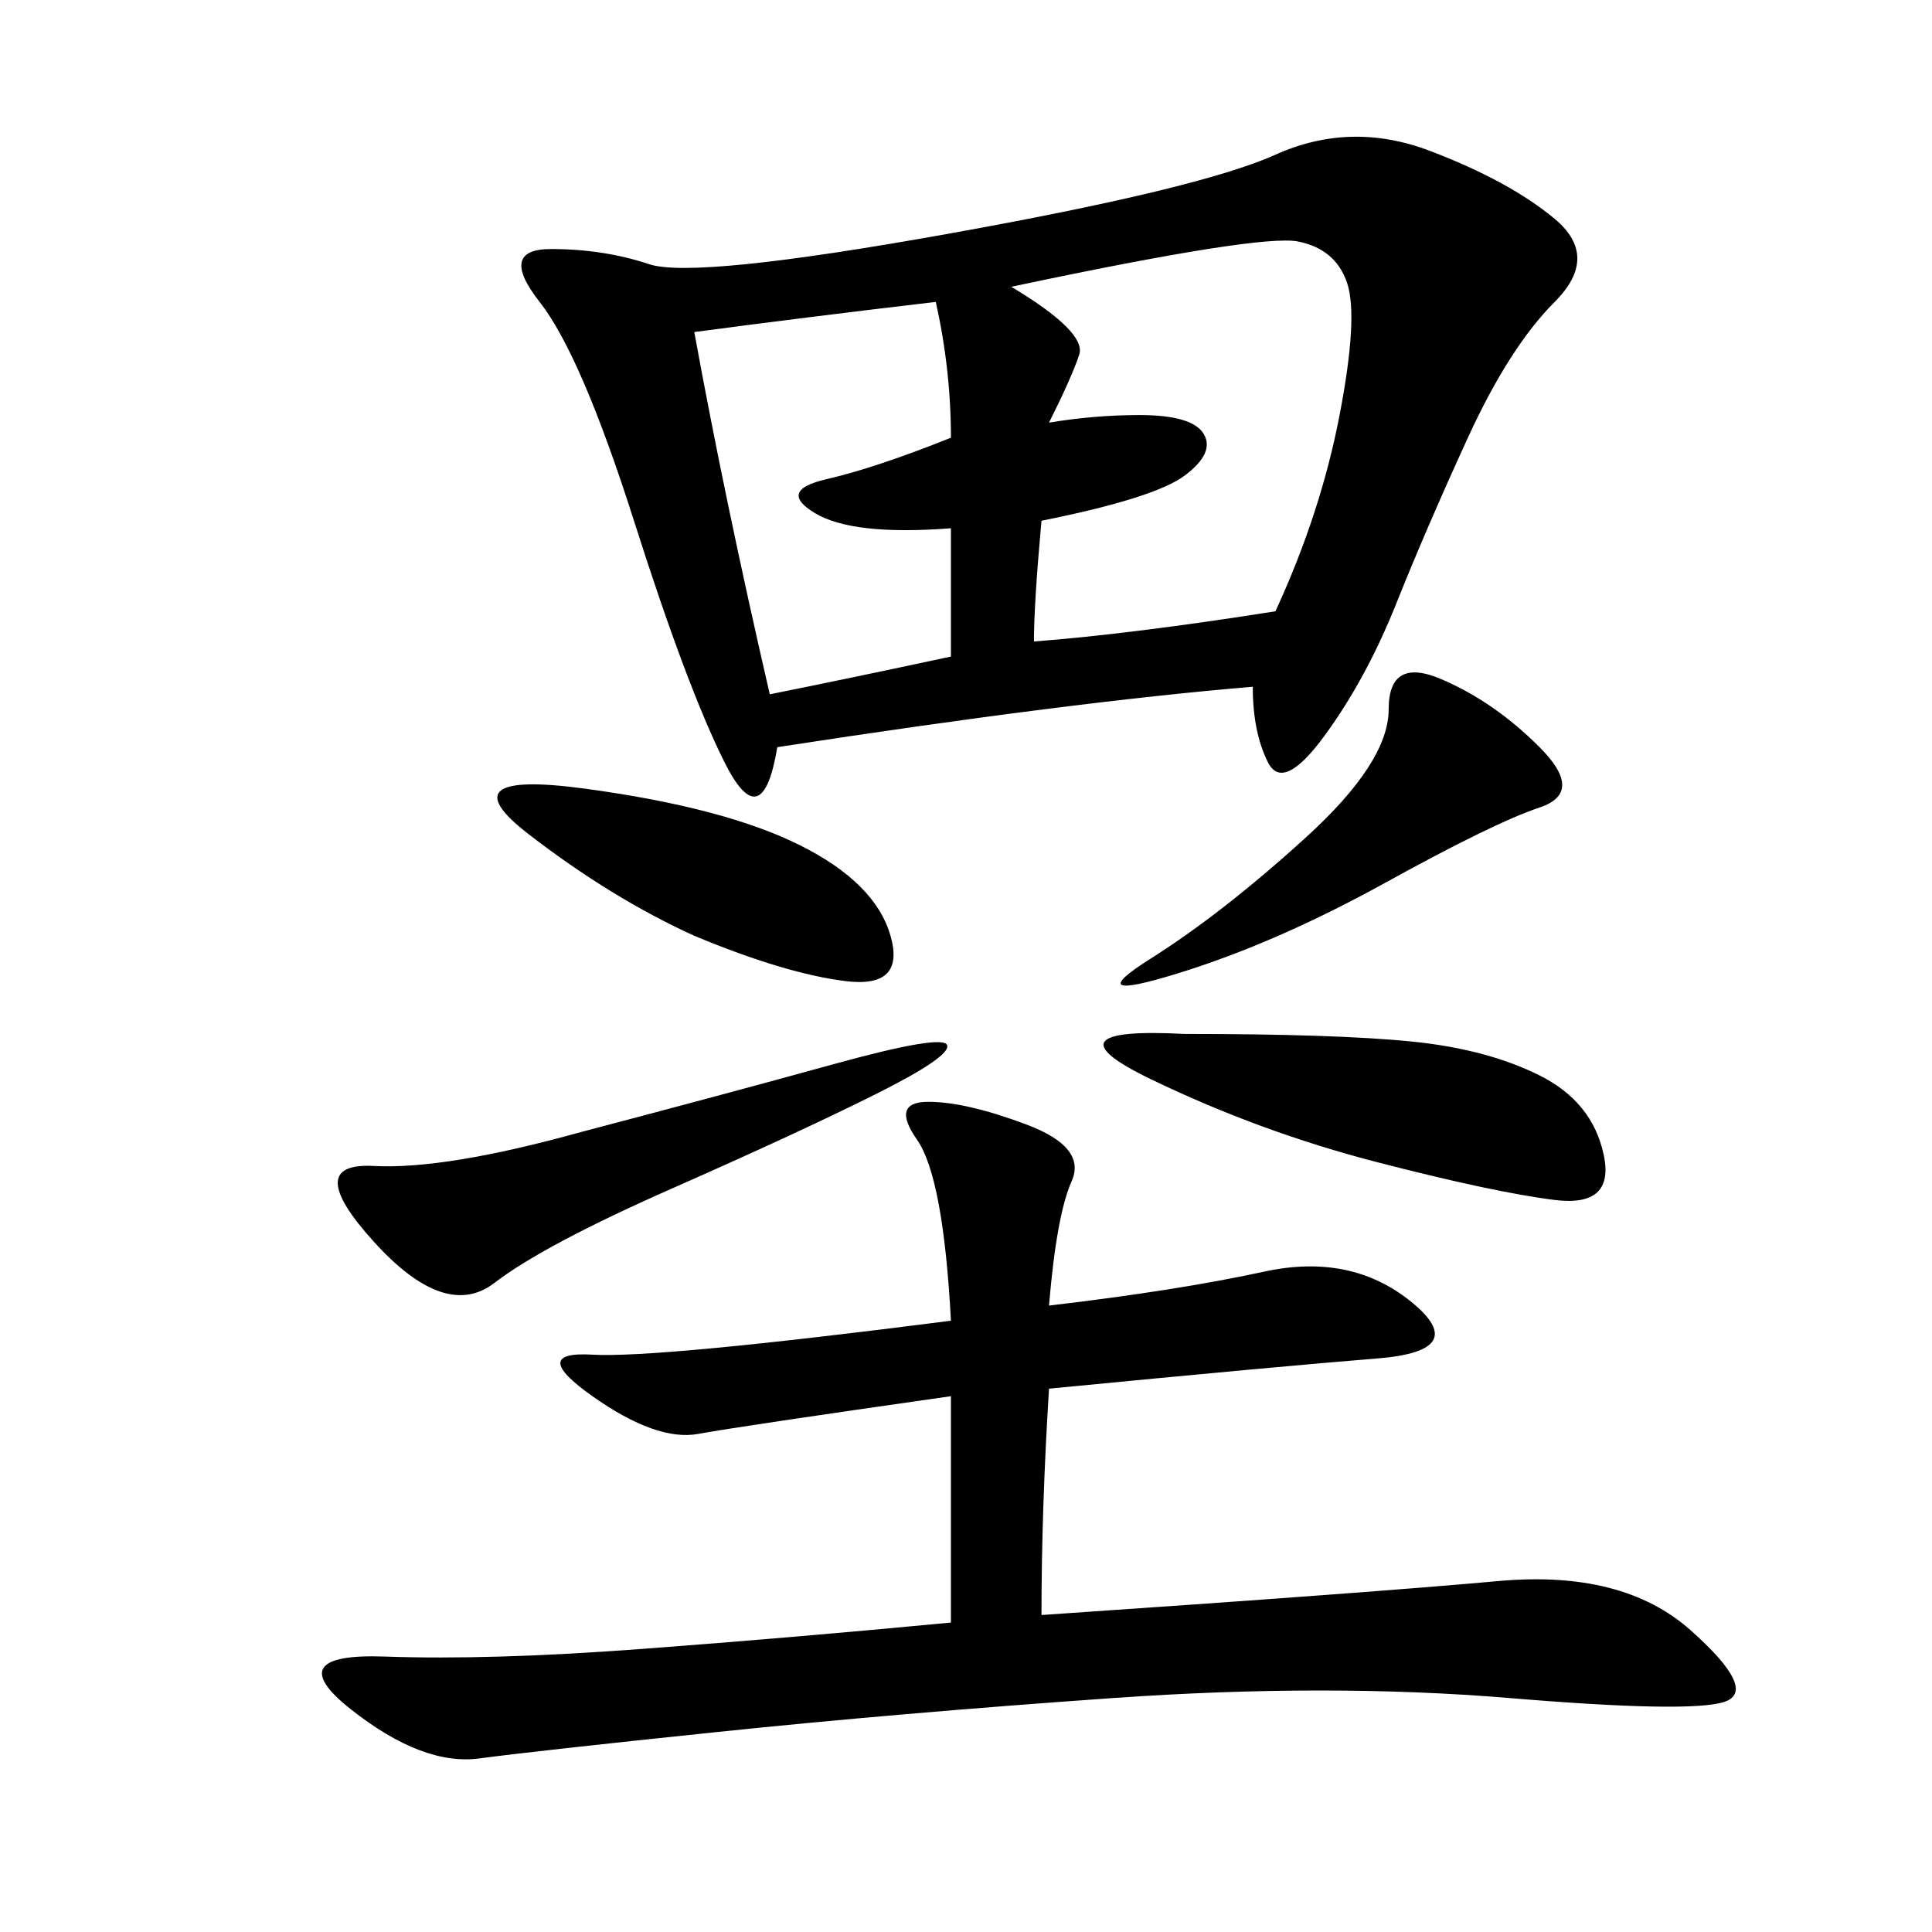 <svg xmlns="http://www.w3.org/2000/svg" xmlns:xlink="http://www.w3.org/1999/xlink" width="300" height="300"><path d="M194.53 106.64Q166.41 108.98 120.70 116.02L120.70 116.02Q118.36 130.08 112.50 118.36Q106.64 106.64 98.44 80.86Q90.23 55.08 83.79 46.88Q77.34 38.67 85.55 38.67L85.55 38.67Q93.75 38.67 100.78 41.02Q107.81 43.36 147.07 36.33Q186.33 29.30 198.05 24.02Q209.77 18.75 222.07 23.44Q234.38 28.13 241.41 33.98Q248.44 39.84 241.41 46.88Q234.38 53.91 227.93 67.97Q221.48 82.03 216.80 93.75Q212.11 105.47 205.66 114.26Q199.22 123.05 196.88 118.36Q194.53 113.67 194.53 106.64L194.53 106.64ZM162.89 202.73Q182.81 200.39 196.29 197.46Q209.77 194.53 219.14 202.15Q228.52 209.77 213.87 210.94Q199.22 212.11 162.89 215.63L162.89 215.63Q161.72 234.38 161.72 250.78L161.72 250.78Q213.28 247.27 232.62 245.51Q251.95 243.75 262.50 253.13Q273.05 262.50 267.77 264.26Q262.50 266.02 234.38 263.67Q206.25 261.33 172.85 263.67Q139.45 266.02 111.33 268.95Q83.20 271.88 74.41 273.05Q65.63 274.22 54.49 265.43Q43.36 256.64 59.77 257.23Q76.17 257.81 99.61 256.05Q123.05 254.30 147.66 251.95L147.66 251.95L147.66 216.80Q114.84 221.48 108.40 222.66Q101.95 223.83 91.99 216.80Q82.03 209.77 91.99 210.35Q101.95 210.94 147.66 205.08L147.66 205.08Q146.48 182.81 142.38 176.95Q138.28 171.09 144.14 171.09L144.14 171.09Q150 171.09 159.38 174.61Q168.75 178.13 166.41 183.40Q164.06 188.67 162.89 202.73L162.89 202.73ZM157.03 44.53Q168.75 51.56 167.58 55.08Q166.41 58.59 162.89 65.63L162.89 65.63Q169.92 64.45 176.95 64.45L176.95 64.45Q185.16 64.45 186.91 67.38Q188.67 70.31 183.98 73.83Q179.30 77.34 161.72 80.86L161.72 80.86Q160.55 93.75 160.55 99.61L160.55 99.61Q175.78 98.44 198.05 94.92L198.05 94.92Q205.08 79.69 208.01 64.45Q210.94 49.22 209.18 43.95Q207.42 38.67 201.56 37.50Q195.70 36.33 157.03 44.53L157.03 44.53ZM107.81 51.56Q112.50 77.34 119.53 107.81L119.53 107.81Q131.25 105.47 147.66 101.95L147.66 101.95L147.66 82.03Q132.42 83.20 126.56 79.69Q120.70 76.17 128.32 74.41Q135.94 72.66 147.66 67.97L147.66 67.97Q147.66 57.42 145.31 46.88L145.31 46.88Q125.39 49.22 107.81 51.56L107.81 51.56ZM183.98 160.55Q207.42 160.55 219.14 161.72Q230.86 162.89 239.06 166.99Q247.27 171.09 249.02 179.30Q250.78 187.50 241.41 186.33Q232.03 185.16 213.87 180.47Q195.70 175.78 178.71 167.58Q161.72 159.38 183.98 160.55L183.98 160.55ZM90.23 175.78Q112.50 169.92 129.49 165.23Q146.48 160.55 147.07 162.30Q147.66 164.06 135.94 169.92Q124.22 175.78 104.30 184.57Q84.38 193.36 76.76 199.22Q69.14 205.08 58.01 192.77Q46.88 180.47 58.01 181.05Q69.14 181.64 90.23 175.78L90.23 175.78ZM239.06 116.02Q246.09 123.05 239.06 125.39Q232.03 127.73 215.04 137.11Q198.05 146.48 182.81 151.17Q167.58 155.86 178.71 148.83Q189.84 141.80 202.73 130.08Q215.63 118.36 215.63 110.16L215.63 110.16Q215.63 101.95 223.83 105.47Q232.03 108.98 239.06 116.02L239.06 116.02ZM107.81 145.31Q94.92 139.45 82.03 129.49Q69.14 119.53 90.82 122.46Q112.50 125.39 124.22 131.25Q135.94 137.11 138.28 145.31Q140.63 153.52 131.25 152.34Q121.88 151.17 107.81 145.31L107.81 145.31Z"/></svg>